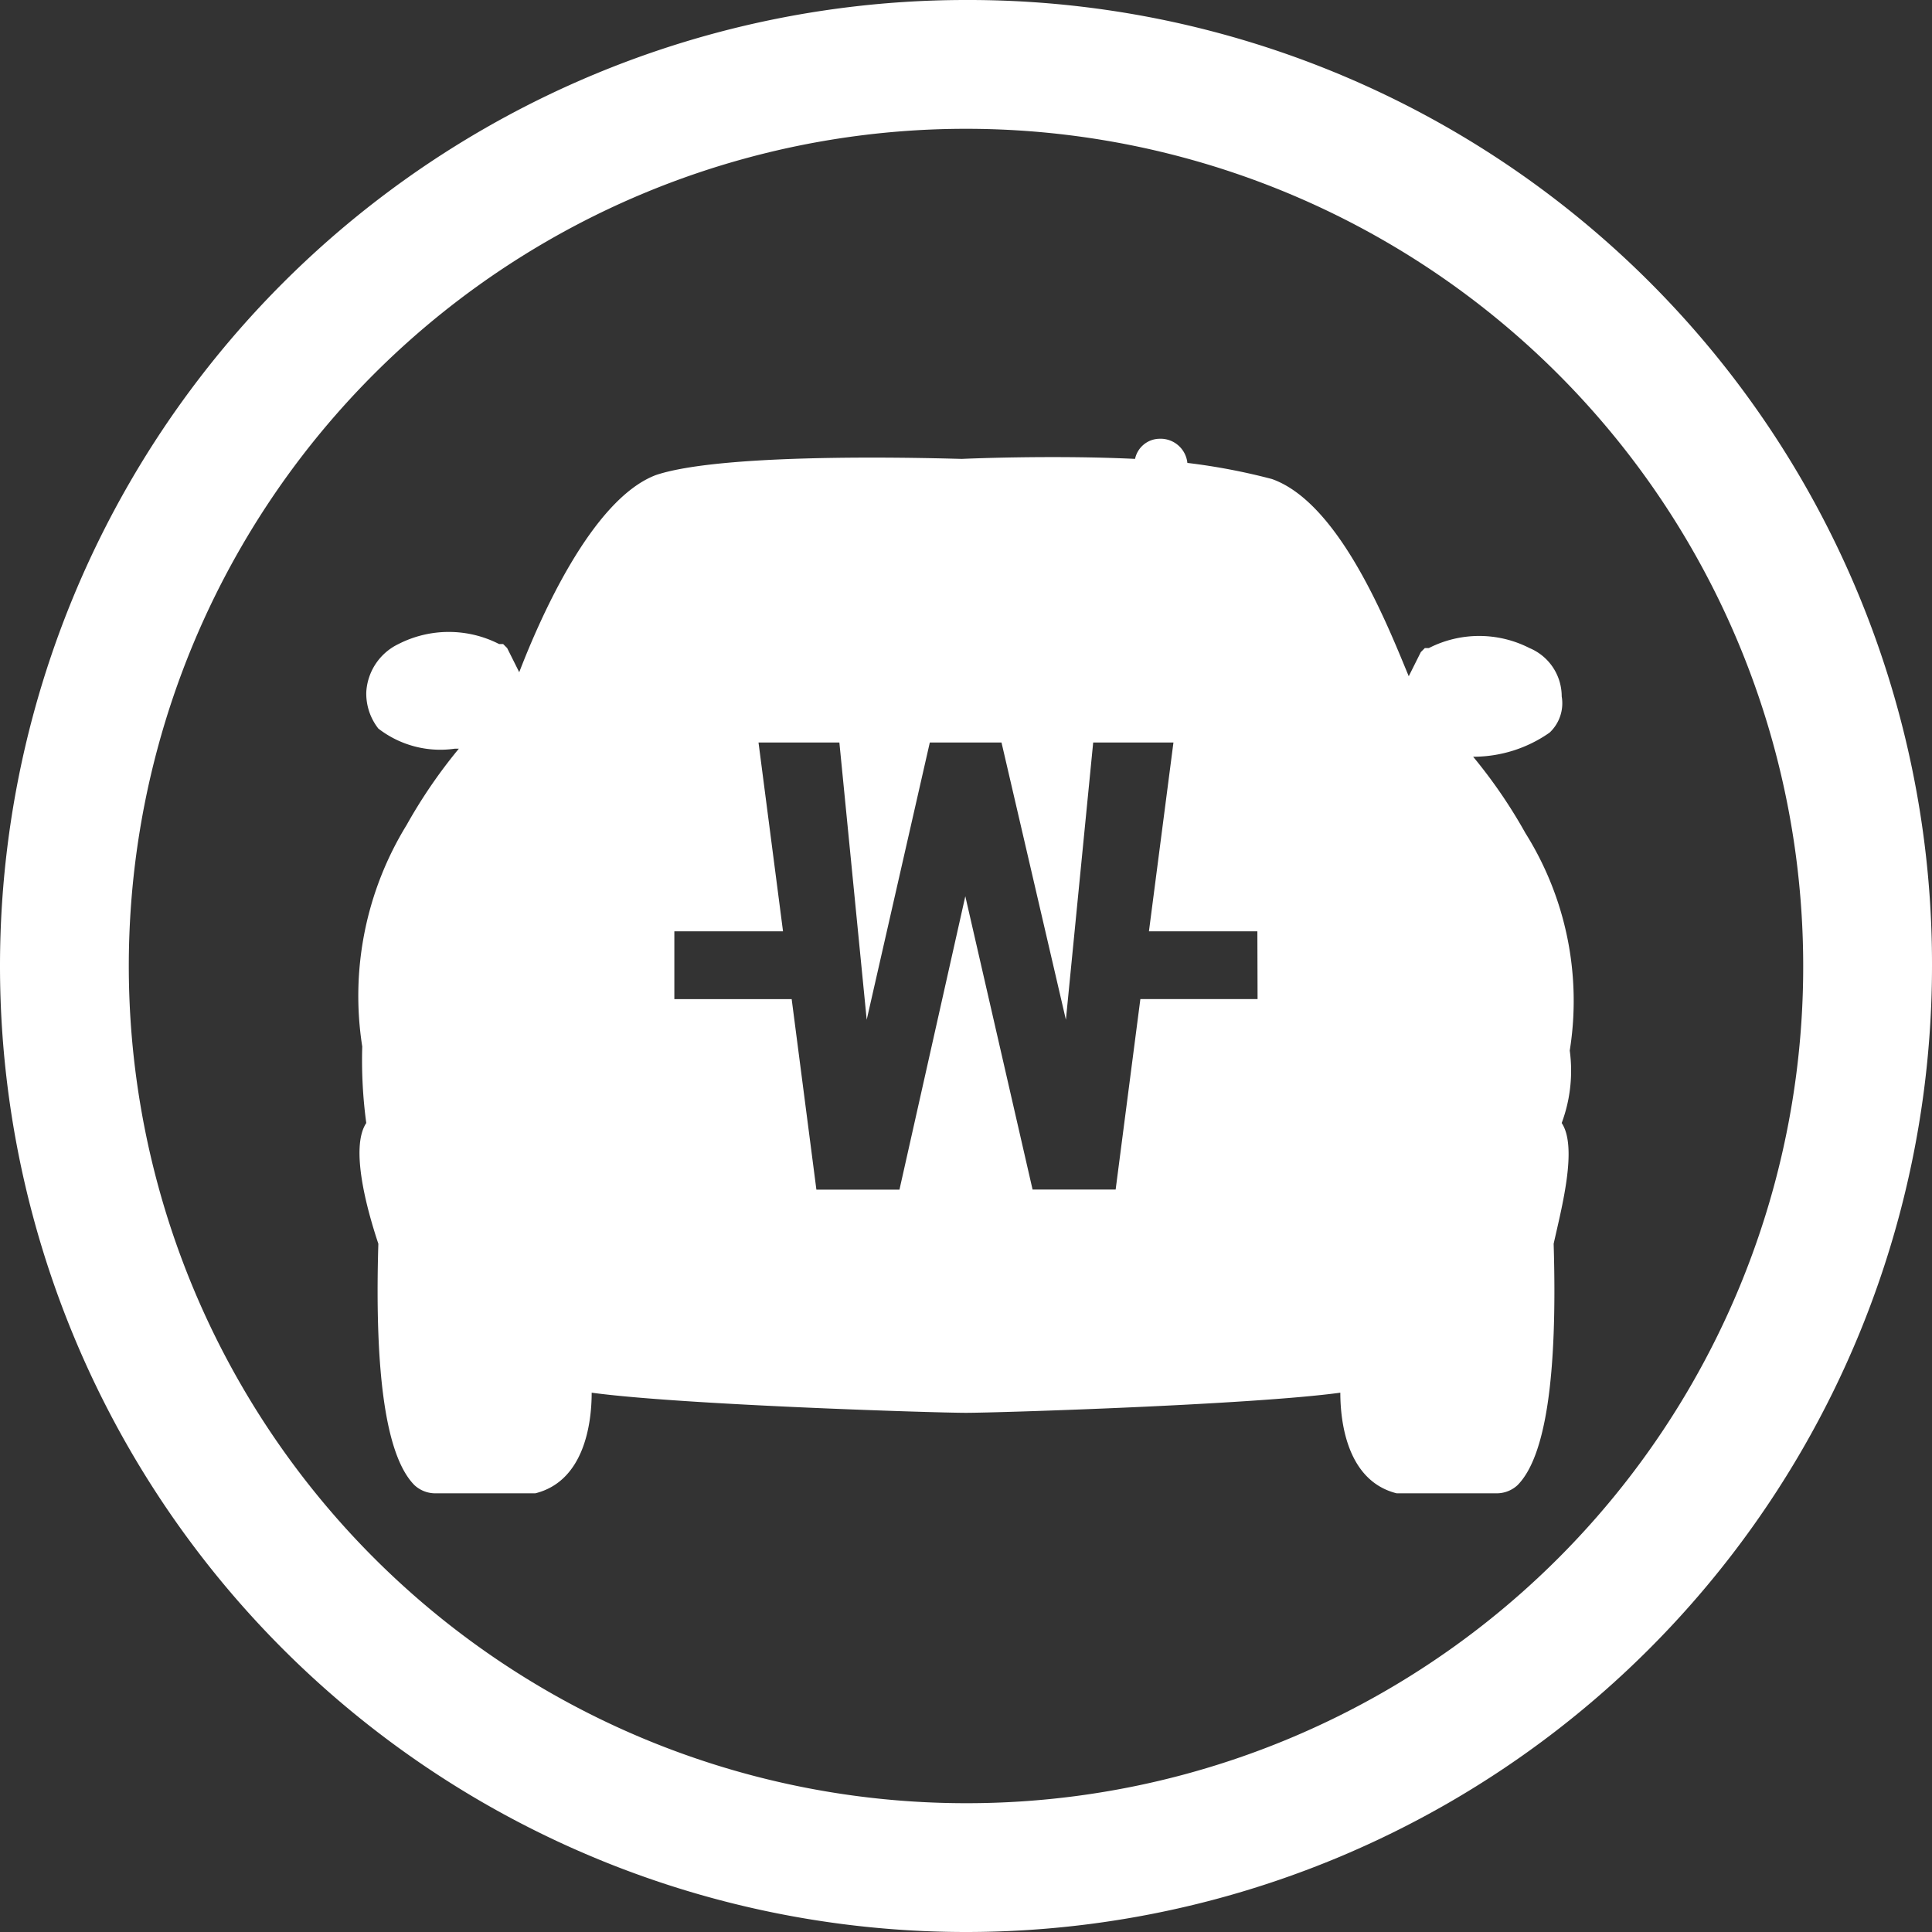 <svg xmlns="http://www.w3.org/2000/svg" width="48" height="48" viewBox="0 0 48 48">
  <rect x="0" y="0" width="48" height="48" fill="#333333" stroke="none"/>
  <g id="icon-onlineest" transform="translate(110.254 0.167)">
    <path id="패스_618" data-name="패스 618" d="M-86.254-.167a24,24,0,0,0-24,24,24,24,0,0,0,24,24,24,24,0,0,0,24-24,23.94,23.94,0,0,0-23.88-24Zm0,44.8a20.8,20.8,0,0,1-20.8-20.8,20.8,20.8,0,0,1,20.8-20.8,20.8,20.8,0,0,1,20.8,20.8,20.779,20.779,0,0,1-20.76,20.8Z" fill="#fff"/>
    <path id="패스_619" data-name="패스 619" d="M-71.254,25.934a7.834,7.834,0,0,0-1.1-5.4,12.638,12.638,0,0,0-1.3-1.9,3.3,3.3,0,0,0,1.9-.6,1,1,0,0,0,.3-.9,1.3,1.3,0,0,0-.8-1.2,2.748,2.748,0,0,0-2.5,0h-.1l-.1.1-.3.6c-.5-1.2-1.7-4.3-3.4-4.9a15.445,15.445,0,0,0-2.1-.4.67.67,0,0,0-.7-.6.63.63,0,0,0-.6.5c-2.1-.1-4.3,0-4.3,0-.2,0-5.8-.2-7.6.4-1.6.6-2.9,3.6-3.4,4.9l-.3-.6-.1-.1h-.1a2.748,2.748,0,0,0-2.5,0,1.411,1.411,0,0,0-.8,1.2,1.41,1.41,0,0,0,.3.9,2.515,2.515,0,0,0,1.9.5h.1a12.787,12.787,0,0,0-1.3,1.9,8.111,8.111,0,0,0-1.1,5.5,11.608,11.608,0,0,0,.1,1.9c-.4.6,0,2.1.3,3q-.149,4.95.9,6a.763.763,0,0,0,.5.2h2.5c1.2-.3,1.4-1.7,1.4-2.5,2.2.3,8.5.5,9.3.5s7.1-.2,9.3-.5c0,.8.2,2.2,1.4,2.5h2.5a.763.763,0,0,0,.5-.2q1.05-1.05.9-6c.2-.9.6-2.4.2-3A3.728,3.728,0,0,0-71.254,25.934Zm-7.756-1.279h-2.912l-.614,4.732H-84.6L-86.271,22.1l-1.636,7.289h-2.064l-.614-4.733H-93.5V22.972H-90.8l-.609-4.692H-89.4l.679,6.888,1.568-6.888h1.781l1.6,6.888.678-6.888H-81.1l-.609,4.692h2.694Z" fill="#fff"/>
  </g>
</svg>
